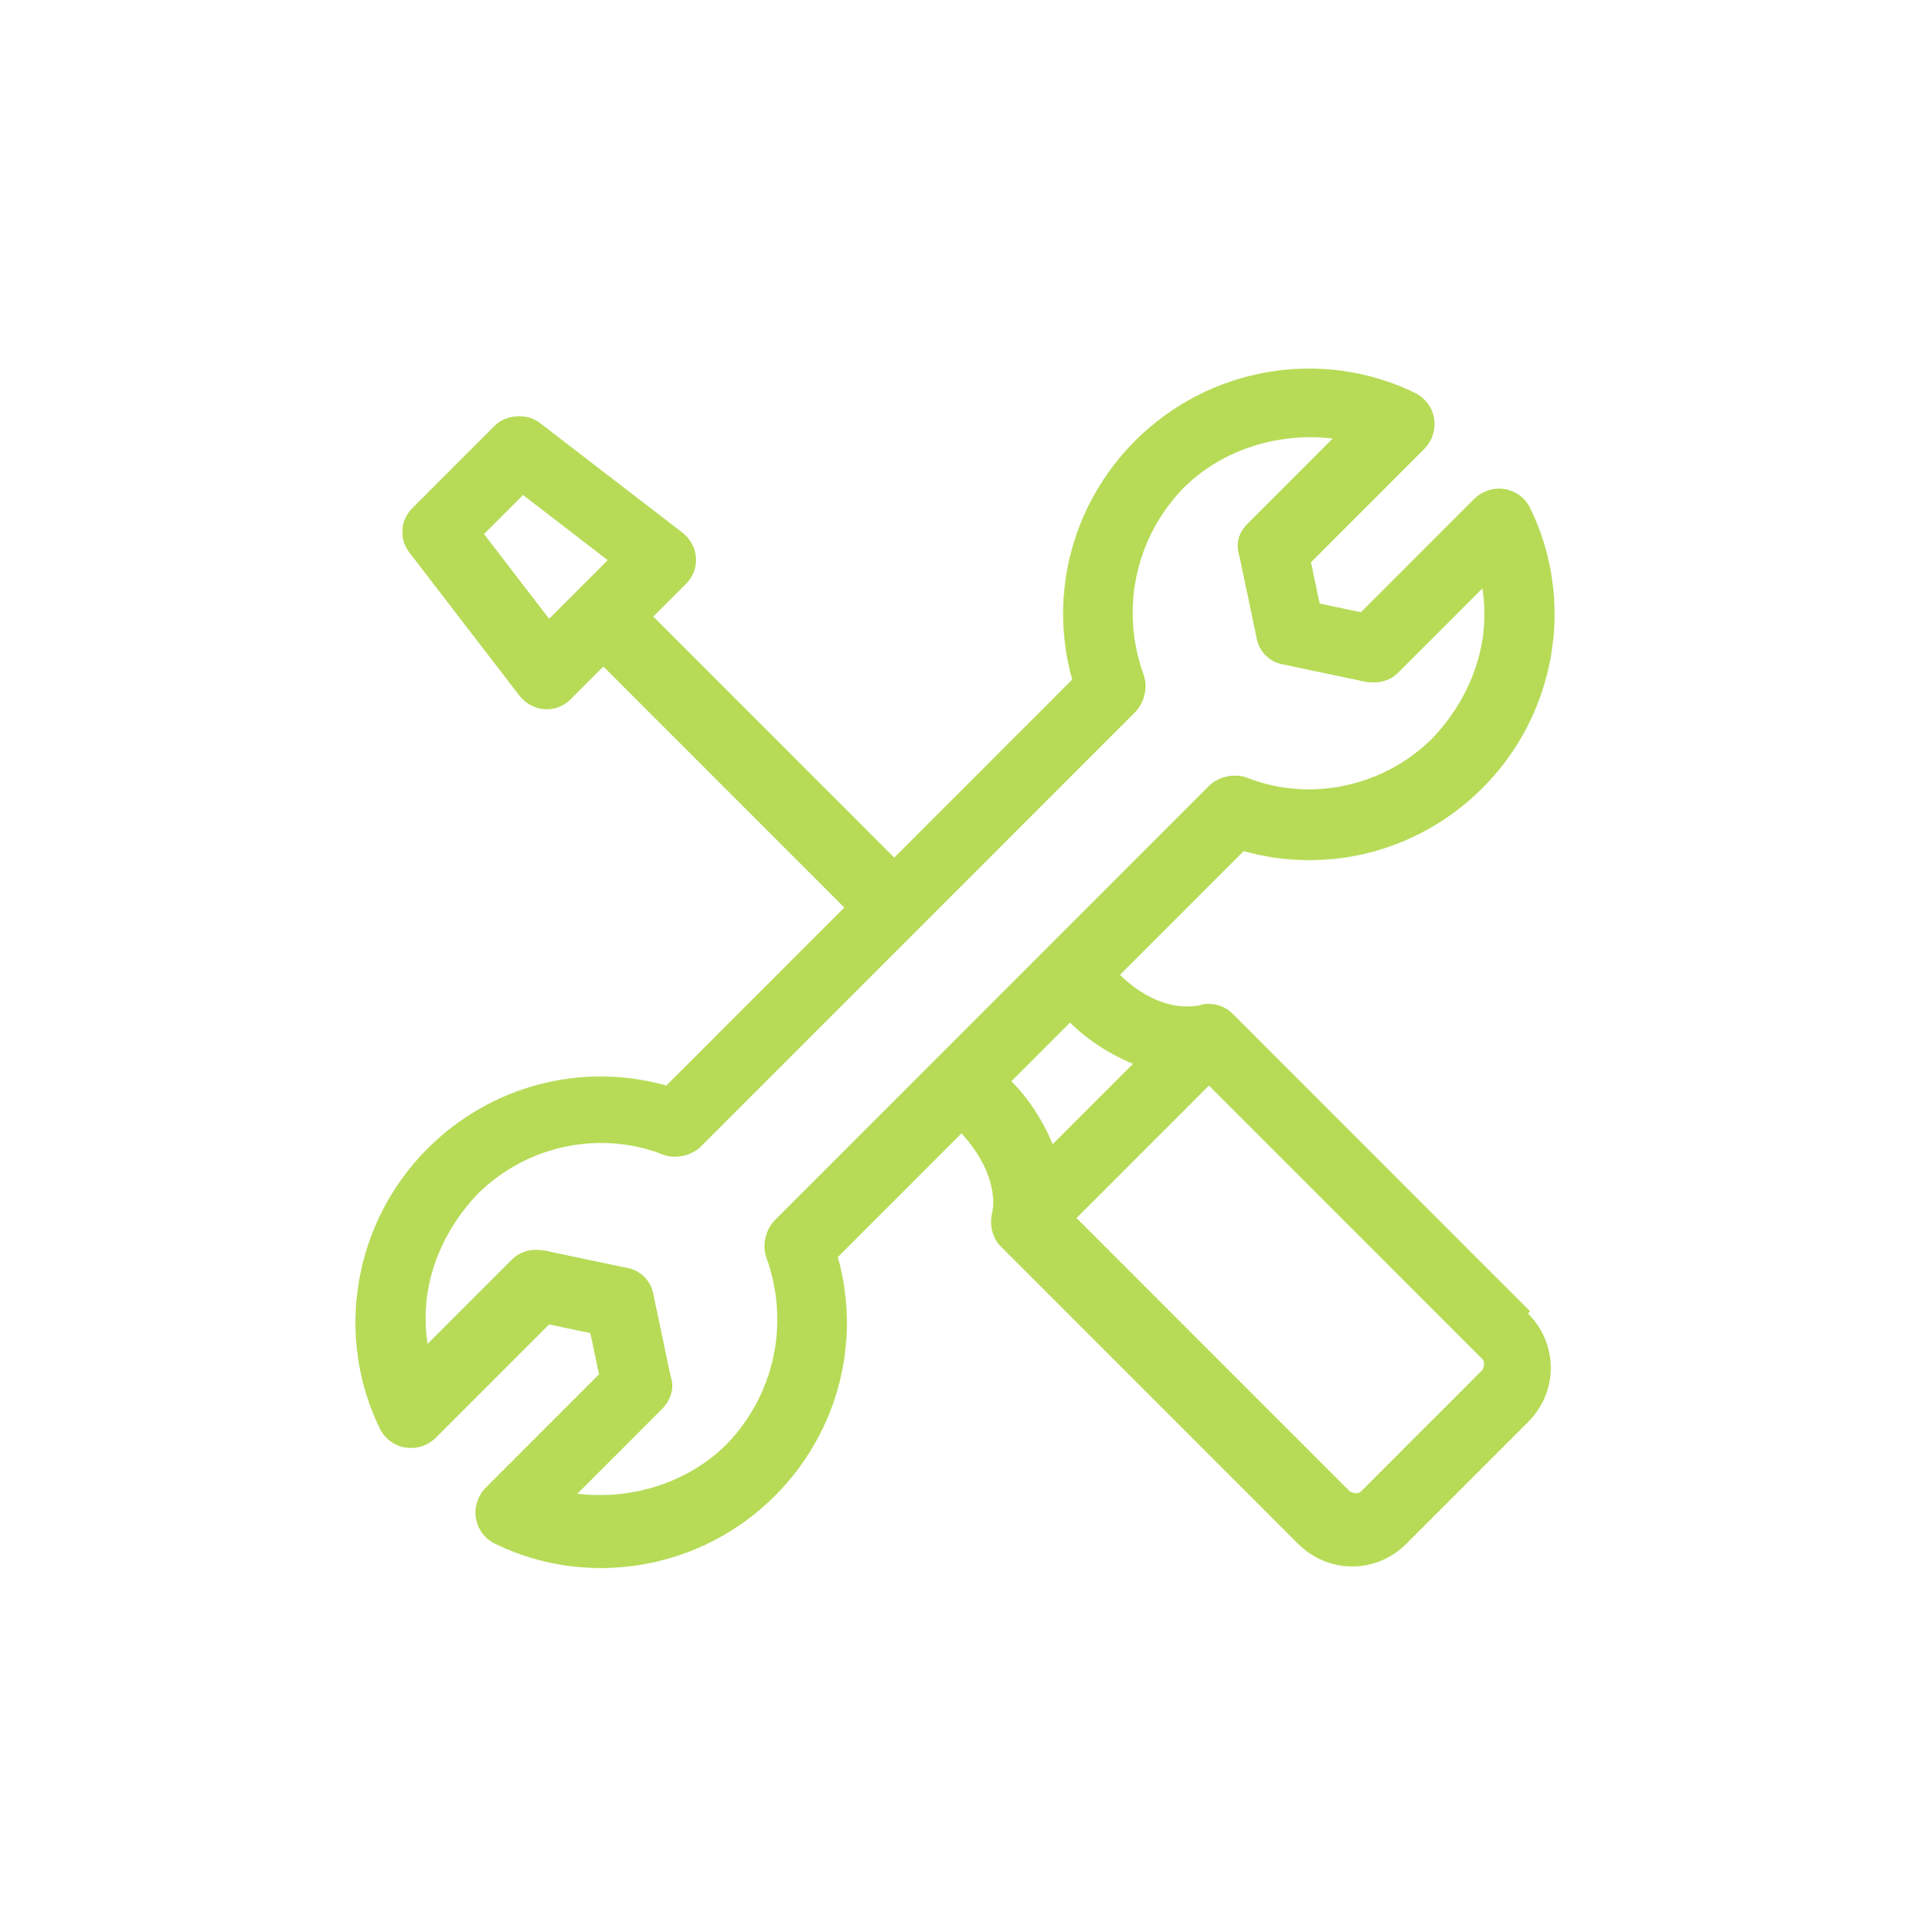 <svg xmlns="http://www.w3.org/2000/svg" id="Capa_1" viewBox="0 0 88 89"><defs><style>      .st0 {        fill: #b7db57;      }    </style></defs><path class="st0" d="M70.5,60.4l-13.7-13.7c-.7-.7-1.6-.4-1.5-.4-1.5.3-2.9-.6-3.7-1.4l5.7-5.7c3.9,1.1,8.1,0,11-2.9,3.4-3.4,4.3-8.6,2.2-12.9-.5-1-1.8-1.2-2.6-.4l-5.2,5.2-1.9-.4-.4-1.9,5.2-5.2c.8-.8.6-2.1-.4-2.6-4.3-2.1-9.5-1.2-12.9,2.2-2.9,2.9-4,7.1-2.9,11l-8.2,8.2-11.1-11.1,1.5-1.5c.7-.7.6-1.8-.2-2.4l-6.5-5c-.6-.5-1.6-.4-2.1.1l-3.8,3.8c-.6.6-.6,1.5-.1,2.1l5,6.5c.6.8,1.7.9,2.4.2l1.5-1.5,11.1,11.1-8.2,8.2c-3.9-1.1-8.1,0-11,2.9-3.4,3.4-4.3,8.6-2.2,12.9.5,1,1.8,1.2,2.6.4l5.2-5.2,1.9.4.4,1.9-5.2,5.2c-.8.8-.6,2.1.4,2.6,4.3,2.1,9.5,1.2,12.9-2.2,2.9-2.9,4-7.1,2.9-11l5.7-5.7c1.9,2.1,1.4,3.7,1.4,3.7-.1.5,0,1.1.4,1.5l13.7,13.7c1.4,1.4,3.6,1.4,5,0l5.6-5.6c1.4-1.4,1.4-3.6,0-5h0ZM22.3,24.6l1.8-1.8,3.9,3-2.7,2.7-3-3.9ZM35.3,57.9c1.1,3,.4,6.3-1.8,8.6-1.8,1.8-4.4,2.6-6.9,2.3l3.9-3.9c.4-.4.6-1,.4-1.5l-.8-3.8c-.1-.6-.6-1.1-1.2-1.2l-3.8-.8c-.5-.1-1.1,0-1.5.4l-3.9,3.9c-.4-2.5.5-5,2.3-6.9,2.2-2.2,5.6-3,8.6-1.8.6.2,1.3,0,1.7-.4l20-20c.4-.4.6-1.1.4-1.7-1.1-3-.4-6.3,1.8-8.6,1.8-1.8,4.4-2.6,6.9-2.3l-3.9,3.9c-.4.4-.6.9-.4,1.5l.8,3.8c.1.6.6,1.1,1.2,1.2l3.8.8c.5.1,1.1,0,1.5-.4l3.9-3.9c.4,2.5-.5,5-2.3,6.9-2.2,2.2-5.6,3-8.6,1.8-.6-.2-1.3,0-1.7.4-.2.2-19.5,19.5-20,20-.4.4-.6,1.1-.4,1.7h0ZM49.3,47.1c.7.7,1.7,1.4,2.9,1.9l-3.7,3.7c-.5-1.2-1.2-2.2-1.9-2.9l2.8-2.8ZM68.3,63.1l-5.6,5.6c-.1.1-.3.1-.5,0l-12.6-12.6,6.1-6.1,12.6,12.6c.1.1.1.3,0,.5Z"></path></svg>